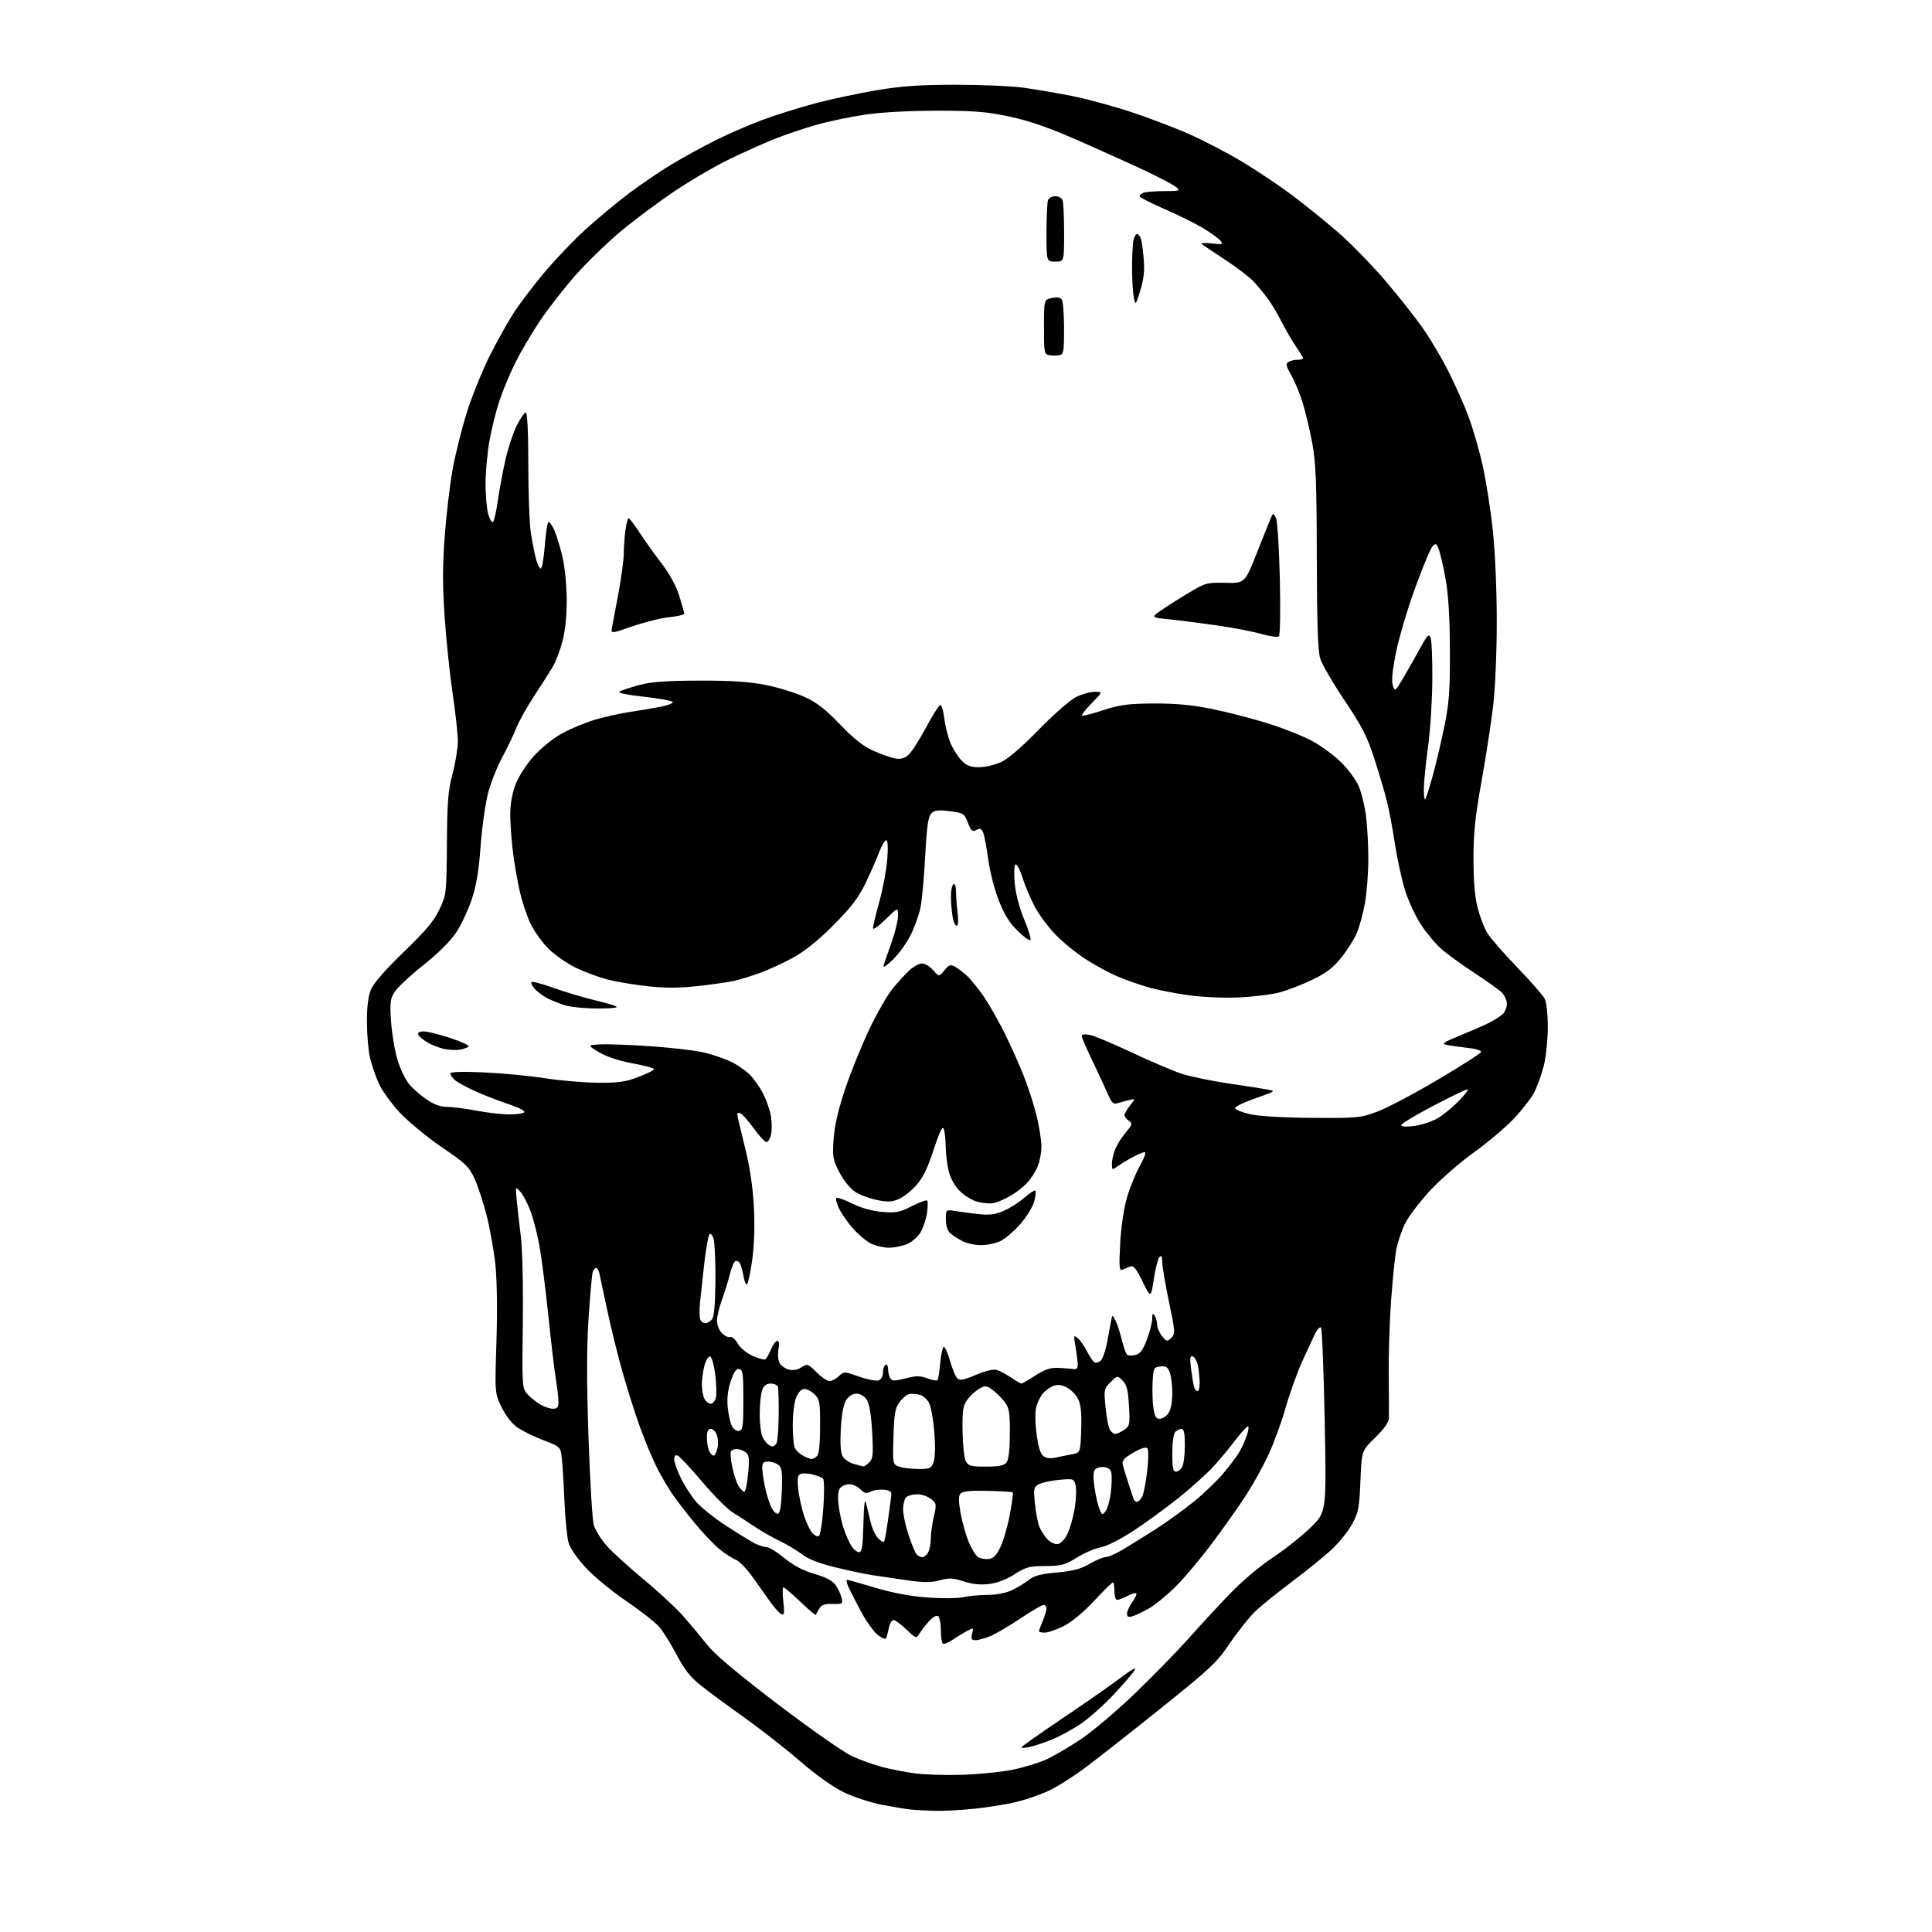 <?xml version="1.0" encoding="UTF-8" standalone="no"?>
<svg 
  version="1.1" 
  xmlns="http://www.w3.org/2000/svg" 
  xmlns:xlink="http://www.w3.org/1999/xlink" 
  xmlns:svg="http://www.w3.org/2000/svg"
  xmlns:rdf="http://www.w3.org/1999/02/22-rdf-syntax-ns#"
  xmlns:cc="http://creativecommons.org/ns#"
  xmlns:dc="http://purl.org/dc/elements/1.1/"
  viewBox="0 0 768 768"
  width="768"
  height="768"
>
<style>svg {background-color: white; }</style>"
<path stroke="none" fill="black" fill-rule="evenodd" d="M371.79,719.84C368.33,719.75 363.93,719.52 362.00,719.32C360.07,719.12 354.90,718.26 350.50,717.41C346.10,716.56 339.35,714.35 335.50,712.49C331.16,710.40 324.52,705.69 318.00,700.07C312.23,695.09 302.10,687.17 295.50,682.48C288.90,677.79 281.14,672.05 278.25,669.72C274.38,666.62 271.91,663.43 268.92,657.69C266.67,653.40 263.54,648.41 261.95,646.60C260.36,644.79 254.54,640.25 249.01,636.50C243.48,632.76 236.29,626.85 233.03,623.37C229.49,619.59 226.67,615.52 226.03,613.27C225.43,611.20 224.72,604.10 224.43,597.50C224.15,590.90 223.68,583.17 223.39,580.31C222.87,575.13 222.87,575.13 216.17,572.57C212.49,571.16 207.83,568.89 205.82,567.52C203.53,565.97 201.14,562.95 199.43,559.44C196.69,553.84 196.69,553.84 197.34,533.52C197.73,521.47 197.58,509.08 196.96,503.07C196.39,497.50 194.83,488.64 193.50,483.39C192.17,478.14 189.99,471.46 188.65,468.55C186.49,463.83 185.09,462.48 175.68,456.08C169.88,452.13 162.34,445.91 158.93,442.27C155.52,438.62 151.74,433.36 150.52,430.57C149.30,427.78 147.77,423.32 147.11,420.65C146.46,417.98 145.90,411.66 145.87,406.60C145.83,400.32 146.32,396.14 147.42,393.45C148.47,390.88 153.04,385.63 160.48,378.44C169.35,369.87 172.57,366.03 174.72,361.44C177.45,355.61 177.50,355.14 177.65,335.50C177.77,318.65 178.12,314.25 179.90,307.59C181.05,303.24 182.00,297.39 182.00,294.59C181.99,291.79 181.08,283.43 179.97,276.00C178.86,268.57 177.43,254.96 176.79,245.75C175.90,233.02 175.90,225.23 176.78,213.25C177.42,204.59 178.84,192.55 179.94,186.50C181.04,180.45 183.57,170.32 185.56,164.00C187.55,157.68 191.56,147.71 194.47,141.86C197.38,136.01 201.76,128.14 204.21,124.36C206.66,120.59 212.27,113.21 216.69,107.97C221.10,102.74 228.49,95.04 233.11,90.88C237.72,86.72 245.32,80.41 250.00,76.87C254.68,73.33 262.32,68.13 267.00,65.33C271.68,62.52 279.55,58.20 284.50,55.74C289.45,53.27 297.77,49.66 303.00,47.70C308.23,45.75 317.68,42.78 324.00,41.10C330.32,39.42 341.35,37.07 348.50,35.87C358.59,34.18 365.65,33.69 380.00,33.69C390.18,33.69 402.32,34.22 407.00,34.88C411.68,35.53 420.23,37.00 426.00,38.13C431.77,39.27 442.35,42.12 449.50,44.48C456.65,46.83 467.19,50.85 472.92,53.40C478.65,55.95 488.02,60.84 493.74,64.27C499.46,67.70 508.37,73.66 513.53,77.51C518.69,81.37 527.03,88.12 532.07,92.50C537.11,96.89 545.56,105.57 550.86,111.79C556.16,118.02 562.90,126.57 565.83,130.80C568.77,135.04 573.21,142.55 575.72,147.50C578.22,152.45 581.74,160.32 583.54,165.00C585.34,169.67 587.96,178.68 589.37,185.00C590.78,191.32 592.62,203.12 593.46,211.22C594.34,219.63 595.00,235.07 594.99,247.22C594.99,259.25 594.36,273.75 593.56,280.58C592.77,287.22 590.69,300.72 588.93,310.58C586.39,324.75 585.72,331.22 585.73,341.50C585.74,350.29 586.28,356.58 587.39,360.92C588.30,364.45 590.03,368.95 591.24,370.92C592.44,372.89 597.77,379.00 603.08,384.50C608.38,390.00 613.30,395.60 614.00,396.94C614.76,398.39 615.27,403.03 615.27,408.44C615.26,413.48 614.55,420.27 613.65,423.75C612.77,427.19 611.07,431.90 609.88,434.23C608.70,436.56 604.97,441.33 601.61,444.85C598.25,448.36 591.11,454.38 585.75,458.21C580.38,462.05 572.61,468.83 568.48,473.28C564.35,477.73 559.86,483.65 558.50,486.43C557.14,489.22 555.59,493.85 555.05,496.72C554.51,499.59 553.57,508.81 552.96,517.22C552.36,525.62 551.94,539.02 552.04,547.00C552.14,554.98 552.17,562.58 552.11,563.90C552.04,565.40 549.99,568.25 546.64,571.49C541.29,576.68 541.29,576.68 540.79,588.68C540.35,599.48 540.01,601.20 537.44,605.93C535.87,608.82 532.10,613.45 529.06,616.23C526.01,619.01 519.02,624.66 513.51,628.78C508.01,632.91 501.54,638.13 499.15,640.39C496.76,642.65 492.19,648.36 488.99,653.07C483.69,660.91 481.33,663.13 461.35,679.15C449.33,688.78 435.68,699.50 431.00,702.98C426.32,706.46 419.80,710.53 416.50,712.03C413.20,713.52 407.57,715.46 404.00,716.32C400.43,717.19 393.13,718.37 387.79,718.95C382.45,719.53 375.25,719.93 371.79,719.84zM382.50,705.51C389.10,705.30 398.10,704.40 402.50,703.50C406.90,702.60 412.94,700.76 415.92,699.41C418.91,698.06 425.16,694.39 429.81,691.26C434.46,688.13 444.13,679.93 451.29,673.04C458.45,666.14 467.92,656.45 472.32,651.50C476.72,646.55 484.09,638.57 488.69,633.77C493.54,628.70 500.71,622.62 505.77,619.27C510.57,616.10 517.38,610.72 520.90,607.31C527.30,601.12 527.30,601.12 526.59,564.81C526.19,544.84 525.53,528.15 525.11,527.72C524.69,527.29 523.62,528.42 522.74,530.22C521.87,532.03 519.55,537.01 517.60,541.30C515.65,545.59 512.67,553.91 510.99,559.80C509.31,565.68 506.17,574.22 504.01,578.76C501.85,583.31 497.98,590.28 495.40,594.26C492.83,598.24 486.95,606.58 482.33,612.80C477.72,619.01 471.09,626.94 467.62,630.42C464.14,633.90 459.31,637.88 456.90,639.27C454.48,640.66 451.49,642.09 450.25,642.46C448.55,642.97 448.00,642.73 448.00,641.47C448.00,640.56 448.95,638.48 450.11,636.85C451.27,635.22 451.99,633.65 451.70,633.37C451.42,633.08 449.82,633.56 448.14,634.43C446.47,635.29 444.63,636.00 444.05,636.00C443.47,636.00 443.00,634.42 443.00,632.50C443.00,630.58 442.73,629.00 442.41,629.00C442.08,629.00 438.69,632.34 434.88,636.42C430.61,640.99 425.95,644.84 422.78,646.42C419.93,647.84 416.57,649.00 415.30,649.00C414.04,649.00 413.00,648.76 413.00,648.47C413.00,648.18 413.68,646.32 414.50,644.35C415.32,642.37 416.00,640.14 416.00,639.38C416.00,638.62 415.47,638.00 414.82,638.00C414.17,638.00 410.01,640.43 405.57,643.40C401.13,646.37 395.76,649.52 393.63,650.40C391.50,651.28 388.86,652.00 387.77,652.00C386.14,652.00 385.90,651.54 386.42,649.46C387.05,646.96 387.02,646.94 384.28,648.41C382.75,649.23 380.18,650.80 378.56,651.90C376.95,652.99 375.26,653.66 374.81,653.38C374.37,653.11 374.00,650.69 374.00,648.00C374.00,645.31 373.48,642.79 372.84,642.40C372.16,641.98 370.59,642.94 369.09,644.68C367.66,646.32 365.98,648.53 365.35,649.59C364.27,651.39 363.99,651.29 360.31,647.75C358.17,645.69 355.88,644.00 355.23,644.00C354.57,644.00 353.77,645.24 353.44,646.75C353.10,648.26 352.65,650.09 352.42,650.82C352.11,651.82 351.31,651.65 349.14,650.10C347.57,648.98 344.53,644.81 342.39,640.84C340.25,636.86 337.94,632.35 337.25,630.80C336.56,629.26 336.33,628.00 336.75,628.01C337.16,628.01 342.23,629.43 348.00,631.16C354.95,633.24 361.97,634.55 368.76,635.04C374.40,635.45 380.70,635.39 382.76,634.92C384.82,634.44 389.20,634.03 392.50,634.00C396.33,633.97 399.95,633.25 402.50,632.01C404.70,630.94 407.66,629.11 409.08,627.96C411.01,626.39 413.82,625.66 420.13,625.09C426.55,624.50 429.71,623.67 433.14,621.66C435.63,620.20 438.46,619.00 439.41,619.00C440.36,619.00 443.25,617.78 445.82,616.29C448.39,614.79 454.32,611.12 459.00,608.13C463.68,605.14 470.73,600.06 474.68,596.84C478.62,593.62 483.82,588.63 486.23,585.75C488.64,582.86 491.40,579.23 492.37,577.68C493.34,576.13 494.76,573.09 495.52,570.93C496.29,568.77 496.54,567.00 496.08,567.00C495.62,567.00 493.45,569.36 491.26,572.25C489.08,575.14 485.17,579.85 482.58,582.72C479.99,585.59 473.74,591.25 468.69,595.29C463.63,599.34 455.50,605.28 450.61,608.48C445.43,611.88 439.97,614.64 437.52,615.09C435.22,615.53 430.93,617.37 428.01,619.19C423.30,622.11 421.86,622.50 415.52,622.53C409.18,622.55 407.79,622.93 403.29,625.81C400.05,627.89 396.39,629.28 393.16,629.67C389.74,630.07 386.49,629.74 383.09,628.63C378.89,627.25 377.36,627.18 373.57,628.19C370.03,629.14 367.19,629.13 360.28,628.14C355.45,627.45 349.25,626.54 346.50,626.11C343.75,625.69 337.23,624.30 332.00,623.02C325.64,621.47 321.29,619.77 318.85,617.88C316.84,616.33 312.79,613.91 309.85,612.51C306.91,611.11 302.37,608.51 299.76,606.73C297.16,604.95 293.33,602.47 291.25,601.20C289.18,599.94 283.71,594.45 279.10,589.01C274.50,583.56 270.12,578.87 269.36,578.59C268.49,578.25 268.00,578.79 268.00,580.09C268.00,581.21 269.20,584.58 270.67,587.59C272.14,590.59 274.87,594.82 276.73,596.99C278.59,599.17 283.90,603.41 288.53,606.43C293.16,609.45 298.29,612.62 299.93,613.46C301.56,614.31 303.71,615.00 304.71,615.00C305.70,615.00 308.92,616.97 311.86,619.39C315.53,622.40 319.26,624.36 323.75,625.64C328.19,626.91 330.88,628.32 332.10,630.01C333.10,631.38 334.19,633.67 334.52,635.09C335.11,637.57 334.96,637.68 330.95,637.59C327.75,637.52 326.50,637.97 325.63,639.50C325.01,640.60 324.39,641.68 324.26,641.91C324.12,642.13 321.34,639.77 318.08,636.66C314.82,633.55 311.83,631.00 311.44,631.00C311.05,631.00 311.02,633.52 311.38,636.59C311.89,640.88 311.74,642.08 310.77,641.76C310.07,641.53 308.15,639.48 306.50,637.20C304.85,634.92 301.58,630.33 299.24,627.00C296.89,623.67 293.83,620.50 292.42,619.97C291.01,619.43 288.09,617.54 285.92,615.75C283.75,613.96 279.38,609.35 276.20,605.50C273.02,601.65 268.94,596.36 267.15,593.74C265.35,591.11 262.52,586.23 260.86,582.87C259.19,579.52 256.27,572.45 254.36,567.18C252.45,561.90 249.32,552.01 247.40,545.20C245.48,538.39 242.76,527.34 241.35,520.66C239.94,513.97 238.56,507.49 238.28,506.25C238.00,505.01 237.42,504.00 236.99,504.00C236.56,504.00 235.96,504.66 235.65,505.47C235.34,506.28 234.59,514.55 233.98,523.85C233.19,536.03 233.18,549.37 233.95,571.63C234.53,588.61 235.46,604.13 236.02,606.12C236.57,608.12 238.85,611.82 241.08,614.36C243.32,616.89 249.99,622.98 255.90,627.88C261.82,632.77 268.97,639.42 271.79,642.64C274.60,645.86 278.86,650.98 281.25,654.00C284.17,657.68 293.35,665.40 309.05,677.35C321.95,687.17 335.23,696.48 338.56,698.03C341.89,699.58 347.33,701.55 350.65,702.41C353.98,703.27 359.80,704.41 363.60,704.93C367.39,705.46 375.90,705.72 382.50,705.51zM409.25,694.46C407.46,694.85 406.00,694.91 406.00,694.62C406.00,694.32 413.52,689.01 422.72,682.82C431.92,676.63 442.31,669.37 445.81,666.69C449.49,663.87 451.73,662.63 451.13,663.76C450.56,664.83 446.84,669.18 442.87,673.43C438.90,677.68 432.97,682.98 429.70,685.20C426.43,687.42 421.23,690.26 418.13,691.50C415.03,692.75 411.04,694.08 409.25,694.46zM393.00,619.74C394.87,619.56 396.05,618.36 397.67,615.00C398.87,612.52 400.56,606.71 401.42,602.08C402.29,597.45 402.82,593.48 402.60,593.26C402.38,593.04 397.85,592.77 392.55,592.64C385.49,592.48 382.60,592.78 381.78,593.76C380.97,594.74 381.00,596.87 381.90,601.76C382.58,605.43 384.06,610.59 385.20,613.24C386.34,615.89 388.00,618.49 388.88,619.02C389.77,619.55 391.62,619.88 393.00,619.74zM366.59,619.00C367.33,619.00 368.40,618.13 368.96,617.07C369.53,616.00 370.00,613.56 370.00,611.64C370.00,609.72 370.54,605.81 371.20,602.95C372.34,598.00 372.29,597.65 370.09,595.87C368.82,594.84 366.34,594.00 364.59,594.00C362.84,594.00 360.86,594.54 360.20,595.20C359.54,595.86 359.00,598.02 359.00,600.01C359.00,601.99 359.96,606.51 361.14,610.06C362.32,613.60 363.72,617.06 364.26,617.75C364.80,618.44 365.85,619.00 366.59,619.00zM341.49,617.00C342.65,617.00 342.99,614.76 343.22,605.75C343.41,598.12 343.75,595.46 344.27,597.50C344.69,599.15 345.50,602.52 346.07,605.00C346.64,607.48 347.97,610.38 349.02,611.44C350.08,612.51 351.15,613.19 351.39,612.94C351.64,612.70 352.34,608.90 352.96,604.50C353.58,600.10 354.18,595.60 354.29,594.50C354.46,592.93 353.82,592.43 351.30,592.19C349.53,592.02 347.18,592.37 346.07,592.96C344.44,593.83 343.65,593.65 342.02,592.02C340.91,590.91 338.93,590.00 337.62,590.00C336.31,590.00 334.68,590.68 333.99,591.52C333.13,592.55 332.93,594.73 333.36,598.36C333.70,601.30 334.68,605.67 335.53,608.08C336.38,610.49 337.74,613.49 338.56,614.73C339.38,615.98 340.70,617.00 341.49,617.00zM420.46,613.79C421.66,613.62 423.25,611.97 424.31,609.79C425.31,607.75 426.61,603.18 427.20,599.63C427.78,596.09 427.96,591.96 427.58,590.46C426.91,587.80 426.75,587.74 421.08,588.26C417.88,588.55 414.25,589.33 413.01,590.00C410.90,591.12 410.79,591.65 411.40,597.61C411.76,601.14 412.52,605.25 413.10,606.76C413.67,608.27 415.10,610.53 416.28,611.79C417.47,613.06 419.33,613.95 420.46,613.79zM325.43,610.69C326.04,610.49 326.84,605.65 327.28,599.50C327.73,593.21 327.67,588.27 327.15,587.75C326.65,587.25 324.66,586.49 322.72,586.05C320.79,585.61 318.64,585.60 317.95,586.03C317.07,586.58 316.89,588.37 317.33,592.17C317.68,595.12 318.71,599.78 319.62,602.52C320.53,605.26 321.97,608.30 322.82,609.27C323.66,610.25 324.84,610.89 325.43,610.69zM309.31,601.73C310.08,601.48 310.60,598.21 310.79,592.44C311.04,584.93 310.81,583.34 309.35,582.27C308.40,581.57 306.58,581.00 305.31,581.00C303.53,581.00 303.00,581.56 303.00,583.45C303.00,584.80 303.50,588.29 304.12,591.20C304.74,594.12 305.89,597.77 306.68,599.31C307.47,600.86 308.65,601.95 309.31,601.73zM439.53,600.63C440.27,599.61 441.18,596.43 441.53,593.57C441.89,590.70 442.03,587.26 441.84,585.93C441.60,584.17 440.78,583.42 438.91,583.20C437.49,583.03 435.85,583.48 435.27,584.20C434.55,585.08 434.50,587.45 435.11,591.50C435.61,594.80 436.50,598.62 437.10,599.99C438.12,602.36 438.24,602.39 439.53,600.63zM451.93,597.00C452.48,597.00 453.42,596.09 454.01,594.98C454.61,593.87 455.51,589.27 456.03,584.76C456.59,579.80 456.60,576.20 456.05,575.65C455.49,575.09 453.29,575.81 450.47,577.47C446.69,579.68 445.91,580.61 446.33,582.35C446.62,583.53 447.61,586.75 448.53,589.50C449.44,592.25 450.36,595.06 450.57,595.75C450.77,596.44 451.39,597.00 451.93,597.00zM295.88,593.00C296.34,593.00 297.02,589.74 297.39,585.76C297.96,579.57 297.81,578.33 296.34,577.26C295.39,576.57 293.83,576.00 292.87,576.00C291.91,576.00 290.86,576.41 290.55,576.92C290.24,577.42 290.48,580.23 291.09,583.17C291.70,586.10 292.84,589.51 293.62,590.75C294.41,591.99 295.42,593.00 295.88,593.00zM467.46,585.00C468.27,585.00 469.40,584.13 469.96,583.07C470.53,582.00 471.00,578.18 471.00,574.57C471.00,569.85 470.63,568.00 469.70,568.00C468.99,568.00 467.86,568.54 467.20,569.20C466.49,569.91 466.00,573.36 466.00,577.70C466.00,583.44 466.31,585.00 467.46,585.00zM364.77,583.94C369.62,583.99 370.13,583.78 371.08,581.28C371.72,579.62 371.85,575.07 371.43,569.53C371.05,564.56 370.12,559.27 369.35,557.76C368.59,556.26 366.88,554.76 365.56,554.43C364.24,554.09 362.38,553.98 361.44,554.16C360.49,554.35 358.76,555.77 357.61,557.32C355.83,559.70 355.45,561.84 355.16,571.07C354.83,581.74 354.88,582.02 357.16,582.94C358.45,583.45 361.87,583.90 364.77,583.94zM343.18,582.91C343.55,582.96 344.63,582.23 345.57,581.29C347.04,579.81 347.20,578.17 346.69,569.19C346.30,562.27 345.58,558.00 344.53,556.40C343.57,554.95 341.99,554.00 340.50,554.00C338.98,554.00 337.42,554.96 336.40,556.52C335.31,558.17 334.57,562.07 334.24,567.84C333.92,573.51 334.15,577.42 334.89,578.80C335.53,579.99 337.50,581.37 339.27,581.89C341.05,582.40 342.81,582.86 343.18,582.91zM391.91,583.00C396.93,583.00 399.11,582.58 400.07,581.42C400.94,580.36 401.40,576.57 401.43,569.99C401.48,561.55 401.20,559.74 399.43,557.38C398.30,555.86 396.15,553.71 394.64,552.58C392.15,550.72 391.68,550.67 389.30,552.02C387.87,552.83 385.75,554.77 384.60,556.33C382.78,558.79 382.52,560.45 382.63,568.92C382.70,574.29 383.28,579.66 383.92,580.84C384.93,582.73 385.93,583.00 391.91,583.00zM322.55,579.96C323.13,579.98 324.14,579.46 324.80,578.80C325.58,578.02 326.00,573.91 326.00,566.97C326.00,557.04 325.84,556.20 323.59,554.08C322.26,552.84 320.35,551.98 319.34,552.17C318.29,552.37 316.99,554.03 316.31,556.01C315.65,557.93 315.12,562.65 315.13,566.50C315.13,570.35 315.47,574.34 315.87,575.36C316.27,576.38 317.70,577.83 319.05,578.57C320.40,579.32 321.97,579.95 322.55,579.96zM419.50,579.45C421.15,579.08 424.07,578.48 426.00,578.12C429.50,577.47 429.50,577.47 429.79,568.26C430.00,561.43 429.67,558.27 428.52,556.04C427.67,554.39 425.65,552.35 424.04,551.52C422.02,550.48 420.40,550.28 418.81,550.89C417.54,551.37 415.70,552.66 414.72,553.75C413.74,554.83 412.52,557.19 412.01,558.97C411.43,560.99 411.44,565.10 412.04,569.86C412.70,575.14 413.54,577.91 414.75,578.81C415.85,579.64 417.61,579.88 419.50,579.45zM283.93,578.54C284.39,578.26 284.99,576.81 285.28,575.32C285.57,573.82 285.41,571.57 284.92,570.30C284.44,569.04 283.36,568.00 282.52,568.00C281.44,568.00 281.00,569.04 281.00,571.57C281.00,573.53 281.47,576.01 282.05,577.09C282.63,578.17 283.47,578.83 283.93,578.54zM307.19,574.98C307.57,574.99 308.23,574.44 308.66,573.75C309.09,573.06 309.49,568.00 309.54,562.50C309.60,557.00 309.45,551.94 309.22,551.25C308.98,550.56 307.70,550.00 306.37,550.00C304.69,550.00 303.65,550.79 302.98,552.57C302.44,553.98 302.00,558.28 302.00,562.13C302.00,565.98 302.52,570.11 303.15,571.32C303.78,572.52 304.79,573.83 305.40,574.23C306.00,574.64 306.81,574.98 307.19,574.98zM443.31,570.00C444.00,570.00 445.61,569.26 446.90,568.36C449.10,566.82 449.21,566.23 448.78,558.80C448.42,552.51 447.90,550.45 446.25,548.81C444.18,546.73 444.18,546.73 441.47,549.44C438.86,552.05 438.78,552.43 439.46,559.30C439.85,563.22 440.59,567.24 441.12,568.22C441.64,569.20 442.63,570.00 443.31,570.00zM293.82,568.80C295.28,568.51 295.50,566.92 295.50,556.50C295.50,546.16 295.27,544.48 293.85,544.21C292.64,543.98 291.73,545.29 290.47,549.08C289.30,552.62 288.92,555.95 289.29,559.55C289.59,562.45 290.35,565.79 290.99,566.97C291.62,568.16 292.88,568.98 293.82,568.80zM461.00,564.00C462.04,564.00 463.59,563.00 464.44,561.78C465.41,560.40 466.00,557.39 466.00,553.84C466.00,550.70 465.55,546.95 465.00,545.50C464.20,543.40 463.44,542.93 461.25,543.18C458.63,543.48 458.48,543.79 458.18,549.50C458.01,552.80 458.15,557.41 458.49,559.75C458.98,563.02 459.56,564.00 461.00,564.00zM219.75,560.00C221.54,560.00 222.00,559.44 221.99,557.25C221.99,555.74 221.54,551.80 221.00,548.50C220.45,545.20 219.09,533.73 217.97,523.00C216.86,512.27 215.26,499.74 214.42,495.15C213.58,490.56 212.00,484.39 210.89,481.44C209.79,478.49 207.98,475.05 206.87,473.79C204.86,471.50 204.86,471.50 205.39,477.00C205.68,480.02 206.42,486.55 207.03,491.50C207.68,496.75 208.01,511.17 207.82,526.14C207.51,550.61 207.59,551.88 209.50,554.03C210.60,555.27 212.85,557.12 214.50,558.14C216.15,559.16 218.51,559.99 219.75,560.00zM282.52,558.00C283.31,558.00 284.23,556.93 284.56,555.62C284.89,554.32 284.78,550.19 284.33,546.46C283.87,542.72 282.97,539.49 282.31,539.27C281.64,539.05 280.67,540.52 280.07,542.69C279.49,544.78 279.01,548.22 279.01,550.32C279.00,552.41 279.47,555.00 280.04,556.07C280.60,557.13 281.72,558.00 282.52,558.00zM476.07,553.00C476.58,553.00 476.95,551.31 476.88,549.25C476.82,547.19 476.48,544.19 476.13,542.58C475.78,540.98 474.89,539.46 474.14,539.21C473.05,538.85 472.92,539.83 473.46,544.13C473.84,547.08 474.37,550.29 474.64,551.25C474.91,552.21 475.55,553.00 476.07,553.00zM406.04,550.00C406.35,550.00 408.83,548.56 411.55,546.79C415.24,544.40 417.52,543.63 420.50,543.75C422.70,543.83 425.40,544.04 426.50,544.20C428.07,544.44 428.48,543.96 428.39,542.00C428.33,540.62 427.92,537.48 427.48,535.00C426.73,530.80 426.79,530.60 428.41,531.93C429.36,532.72 431.01,535.05 432.06,537.12C433.11,539.18 434.47,541.17 435.08,541.55C435.69,541.93 436.83,541.60 437.61,540.82C438.38,540.04 439.51,536.73 440.12,533.45C440.72,530.18 441.43,526.38 441.69,525.00C442.17,522.50 442.17,522.50 443.45,525.00C444.16,526.38 445.29,529.86 445.97,532.75C446.65,535.64 447.63,538.27 448.16,538.60C448.68,538.92 450.18,538.92 451.49,538.59C453.24,538.15 454.39,536.56 455.93,532.46C457.07,529.42 458.01,525.70 458.02,524.21C458.03,522.09 458.24,521.83 459.00,523.00C459.53,523.83 459.98,525.46 459.98,526.64C459.99,527.82 460.87,529.84 461.94,531.14C463.76,533.37 463.97,533.40 465.60,531.80C467.24,530.18 467.19,529.43 464.65,517.30C463.18,510.26 461.98,503.17 461.99,501.55C462.00,499.45 461.69,498.91 460.93,499.67C460.33,500.27 459.32,504.20 458.66,508.42C457.48,516.10 457.48,516.10 454.20,509.46C451.59,504.15 450.58,502.95 449.21,503.50C448.27,503.88 446.87,504.45 446.10,504.76C444.93,505.23 444.80,503.53 445.28,494.41C445.62,488.05 446.73,480.46 447.94,476.21C449.09,472.20 451.42,466.46 453.11,463.46C454.80,460.46 455.68,458.00 455.06,458.00C454.43,458.00 452.25,458.90 450.21,460.00C448.17,461.10 445.49,462.73 444.25,463.62C442.08,465.19 442.00,465.16 442.00,462.59C442.00,461.13 442.61,458.49 443.35,456.72C444.09,454.95 445.98,451.98 447.54,450.13C450.15,447.03 450.24,446.65 448.69,445.52C447.76,444.84 447.00,443.83 447.00,443.27C447.00,442.72 447.99,441.01 449.19,439.48C451.39,436.69 451.39,436.69 448.94,437.27C447.60,437.58 445.54,438.14 444.36,438.51C442.55,439.07 441.94,438.51 440.36,434.85C439.34,432.46 436.59,426.54 434.25,421.69C431.91,416.84 430.00,412.39 430.00,411.81C430.00,411.15 431.22,410.99 433.25,411.40C435.04,411.76 442.57,414.92 450.00,418.42C457.43,421.93 466.39,425.74 469.91,426.90C473.44,428.05 482.89,429.94 490.91,431.09C498.94,432.24 505.68,433.35 505.89,433.57C506.11,433.78 505.66,434.19 504.89,434.48C504.13,434.78 500.69,436.02 497.26,437.26C493.83,438.49 490.99,439.95 490.95,440.50C490.91,441.05 493.50,442.11 496.69,442.86C500.36,443.72 509.51,444.27 521.50,444.36C539.69,444.49 540.80,444.39 547.50,441.89C551.35,440.46 562.13,434.77 571.47,429.25C580.80,423.73 588.58,418.75 588.77,418.18C588.96,417.61 586.58,416.88 583.31,416.53C580.11,416.18 576.38,415.65 575.00,415.36C572.91,414.91 573.83,414.29 580.50,411.58C584.90,409.79 590.08,407.53 592.00,406.55C593.92,405.56 596.29,404.07 597.25,403.22C598.21,402.38 599.00,400.49 599.00,399.02C599.00,397.52 598.01,395.45 596.75,394.30C595.51,393.17 590.67,389.75 586.00,386.69C581.33,383.63 575.62,379.52 573.32,377.55C571.02,375.58 567.32,371.23 565.09,367.89C562.85,364.55 559.94,358.37 558.61,354.16C557.28,349.95 555.44,341.55 554.52,335.50C553.59,329.45 552.16,321.80 551.33,318.50C550.51,315.20 548.27,307.65 546.36,301.72C543.45,292.71 541.50,288.89 534.47,278.42C529.84,271.53 525.48,264.01 524.78,261.70C523.87,258.67 523.50,247.48 523.45,221.50C523.39,191.97 523.07,183.84 521.66,176.26C520.72,171.18 519.02,163.98 517.88,160.26C516.75,156.54 514.69,151.53 513.30,149.13C511.26,145.59 511.03,144.59 512.14,143.89C512.89,143.42 514.51,143.02 515.75,143.02C516.99,143.01 518.00,142.74 518.00,142.43C518.00,142.12 516.71,139.98 515.13,137.68C513.56,135.38 511.02,131.03 509.49,128.00C507.97,124.97 505.57,120.92 504.17,119.00C502.76,117.08 500.24,113.99 498.56,112.15C496.88,110.31 491.68,106.30 487.00,103.25C482.32,100.19 478.12,97.36 477.66,96.96C477.20,96.56 479.00,96.47 481.66,96.77C486.09,97.27 486.38,97.17 485.12,95.65C484.37,94.74 481.22,92.48 478.12,90.62C475.03,88.77 468.11,85.35 462.75,83.02C457.39,80.69 453.00,78.43 453.00,78.00C453.00,77.57 453.71,76.94 454.58,76.61C455.45,76.27 459.16,75.99 462.83,75.97C469.10,75.94 469.38,75.84 467.50,74.35C466.40,73.47 461.23,70.72 456.00,68.23C450.77,65.75 438.85,60.35 429.50,56.23C417.03,50.75 409.57,48.13 401.50,46.39C392.28,44.41 387.62,44.03 372.63,44.01C361.72,44.01 350.61,44.60 344.13,45.54C338.28,46.39 329.53,48.20 324.68,49.58C319.83,50.95 312.50,53.41 308.39,55.04C304.29,56.67 296.26,60.24 290.55,62.98C284.84,65.71 274.85,71.51 268.34,75.88C261.83,80.24 252.11,87.49 246.74,91.98C241.37,96.47 233.33,104.28 228.86,109.32C224.39,114.37 218.07,122.46 214.81,127.30C211.55,132.14 207.13,139.62 204.97,143.93C202.82,148.24 199.94,155.11 198.57,159.20C197.20,163.29 195.38,170.60 194.54,175.45C193.69,180.29 193.00,187.92 193.01,192.38C193.01,196.85 193.48,202.20 194.06,204.28C194.64,206.35 195.48,207.82 195.94,207.54C196.39,207.26 197.29,203.31 197.94,198.76C198.59,194.22 199.98,186.79 201.04,182.26C202.09,177.72 204.10,171.76 205.50,169.01C206.89,166.25 208.48,164.00 209.02,164.00C209.63,164.00 210.00,171.83 210.01,184.75C210.01,196.16 210.48,208.43 211.05,212.00C211.62,215.57 212.54,220.19 213.08,222.25C213.63,224.31 214.48,226.00 214.96,226.00C215.45,226.00 216.17,221.94 216.56,216.98C216.94,212.02 217.59,207.75 217.99,207.51C218.39,207.26 219.46,208.73 220.36,210.78C221.25,212.82 222.72,217.65 223.62,221.50C224.53,225.42 225.26,232.90 225.28,238.50C225.30,244.92 224.68,250.83 223.57,255.00C222.61,258.57 220.91,263.07 219.77,265.00C218.64,266.93 215.34,272.10 212.44,276.50C209.53,280.90 206.27,286.77 205.18,289.53C204.09,292.30 201.60,297.48 199.66,301.03C197.71,304.59 195.20,310.88 194.09,315.00C192.98,319.12 191.62,328.68 191.06,336.24C190.33,346.27 189.36,352.05 187.49,357.63C186.07,361.84 183.30,367.73 181.32,370.71C179.10,374.05 174.10,379.02 168.31,383.63C163.13,387.75 157.99,392.55 156.88,394.31C155.11,397.11 154.94,398.56 155.47,406.26C155.80,411.09 156.97,417.93 158.06,421.47C159.16,425.01 161.22,429.29 162.64,430.99C164.07,432.68 167.17,435.40 169.55,437.03C172.48,439.05 175.08,440.00 177.68,440.00C179.78,440.00 185.03,440.68 189.34,441.50C193.65,442.33 199.58,443.00 202.53,443.00C205.47,443.00 208.14,442.59 208.45,442.08C208.76,441.58 205.97,440.17 202.26,438.95C198.54,437.73 192.60,435.43 189.05,433.83C185.50,432.24 181.78,430.21 180.80,429.32C179.81,428.42 179.00,427.24 179.00,426.70C179.00,426.06 183.74,425.91 192.25,426.29C199.54,426.61 210.45,427.65 216.50,428.59C222.55,429.54 232.00,430.35 237.50,430.40C245.75,430.48 248.59,430.09 253.75,428.13C257.19,426.82 260.00,425.42 260.00,425.01C260.00,424.60 256.15,423.55 251.43,422.69C246.05,421.70 241.13,420.07 238.18,418.31C233.50,415.50 233.50,415.50 238.50,415.17C241.25,414.99 250.51,415.33 259.09,415.93C267.66,416.53 277.34,417.71 280.59,418.56C283.84,419.40 288.42,421.01 290.77,422.14C293.12,423.28 296.41,425.56 298.07,427.22C299.73,428.88 302.14,432.33 303.42,434.87C304.71,437.42 306.08,441.40 306.46,443.73C306.85,446.05 306.87,449.32 306.50,450.98C306.14,452.64 305.31,453.99 304.67,453.98C304.03,453.97 301.75,451.52 299.62,448.53C297.48,445.55 295.06,442.85 294.25,442.54C293.12,442.11 292.89,442.53 293.28,444.24C293.57,445.48 295.01,451.45 296.47,457.50C298.19,464.58 299.34,472.70 299.71,480.29C300.07,487.70 299.80,495.43 298.99,501.08C298.28,506.02 297.36,510.28 296.94,510.54C296.52,510.80 295.89,509.31 295.54,507.23C295.19,505.16 294.52,502.85 294.06,502.10C293.60,501.35 292.78,501.02 292.23,501.35C291.69,501.69 290.72,504.11 290.07,506.73C289.43,509.35 288.02,513.88 286.95,516.79C285.88,519.70 285.00,523.41 285.00,525.04C285.00,526.67 285.89,528.89 286.98,529.98C288.06,531.06 289.53,531.74 290.23,531.48C290.93,531.21 292.28,532.36 293.23,534.04C294.22,535.79 296.74,537.88 299.18,538.97C301.51,540.01 303.78,540.64 304.22,540.36C304.67,540.09 305.68,538.32 306.46,536.43C307.25,534.54 308.39,533.00 308.99,533.00C309.70,533.00 309.86,534.21 309.45,536.39C309.10,538.26 309.30,540.69 309.88,541.78C310.47,542.87 312.13,544.07 313.58,544.43C315.27,544.85 317.07,544.53 318.61,543.52C320.91,542.01 321.16,542.09 324.54,545.47C326.48,547.41 328.81,549.00 329.72,549.00C330.63,549.00 332.30,548.13 333.44,547.06C335.48,545.14 335.56,545.14 341.56,547.24C344.89,548.41 348.37,549.07 349.31,548.71C350.27,548.34 351.00,546.99 351.00,545.59C351.00,544.23 351.45,542.84 352.00,542.50C352.56,542.16 353.01,542.91 353.02,544.19C353.02,545.46 353.42,547.12 353.90,547.87C354.63,549.02 355.59,549.03 359.90,547.93C364.10,546.85 365.69,546.85 368.59,547.90C370.55,548.61 372.38,548.95 372.66,548.67C372.94,548.39 373.42,545.41 373.73,542.05C374.03,538.69 374.65,535.72 375.10,535.44C375.55,535.16 376.66,537.53 377.57,540.71C378.47,543.90 379.77,547.10 380.46,547.82C381.50,548.91 382.80,548.69 387.93,546.53C391.92,544.85 394.93,544.16 396.32,544.60C397.52,544.97 400.07,546.34 401.98,547.64C403.90,548.94 405.72,550.00 406.04,550.00zM280.35,526.00C281.12,526.00 282.32,525.32 283.01,524.48C283.87,523.45 284.31,518.65 284.39,509.23C284.45,501.68 284.14,494.20 283.69,492.61C283.24,490.97 282.52,490.10 282.04,490.61C281.57,491.10 280.65,496.23 279.99,502.00C279.33,507.77 278.56,514.85 278.27,517.71C277.99,520.58 278.02,523.62 278.35,524.46C278.67,525.31 279.57,526.00 280.35,526.00zM353.28,495.98C351.20,495.96 348.02,495.22 346.21,494.33C344.40,493.44 341.18,490.74 339.06,488.33C336.94,485.92 334.45,482.35 333.52,480.39C332.59,478.44 332.11,476.56 332.44,476.22C332.78,475.89 335.63,476.88 338.78,478.43C342.42,480.23 346.76,481.43 350.72,481.76C356.13,482.20 357.66,481.91 362.47,479.47C365.51,477.93 368.26,476.93 368.58,477.24C368.89,477.56 368.85,479.84 368.48,482.31C368.11,484.77 366.94,488.22 365.88,489.96C364.82,491.70 362.41,493.77 360.51,494.56C358.61,495.35 355.36,495.99 353.28,495.98zM389.85,494.96C387.46,494.94 384.15,494.21 382.50,493.33C380.85,492.46 378.71,491.06 377.75,490.22C376.64,489.25 376.00,487.25 376.00,484.74C376.00,480.78 376.00,480.78 379.75,481.41C381.81,481.75 386.02,482.30 389.11,482.63C393.46,483.09 395.71,482.78 399.16,481.25C401.60,480.17 405.28,477.81 407.33,476.01C409.39,474.21 411.31,472.97 411.60,473.27C411.89,473.56 411.66,475.53 411.09,477.65C410.52,479.77 408.03,483.80 405.56,486.62C403.09,489.43 399.53,492.47 397.64,493.37C395.75,494.27 392.24,494.98 389.85,494.96zM395.00,478.25C393.62,478.52 390.77,478.30 388.66,477.75C386.55,477.21 383.36,475.29 381.56,473.49C379.60,471.53 377.84,468.41 377.15,465.67C376.52,463.16 375.97,458.73 375.93,455.81C375.89,452.89 375.54,449.70 375.15,448.71C374.66,447.46 373.46,449.95 371.12,457.07C368.68,464.53 366.83,468.29 364.15,471.26C362.14,473.49 359.00,475.94 357.16,476.70C354.49,477.82 352.74,477.88 348.47,476.99C345.53,476.38 341.63,474.90 339.81,473.69C337.94,472.45 335.26,469.10 333.66,466.00C331.04,460.92 330.87,459.90 331.39,452.63C331.78,447.24 333.25,440.94 336.05,432.63C338.30,425.96 342.60,415.36 345.60,409.07C348.60,402.78 352.73,395.58 354.77,393.07C356.82,390.56 359.83,387.26 361.47,385.75C363.11,384.24 365.39,383.00 366.54,383.00C367.70,383.00 369.69,384.21 370.97,385.68C373.30,388.36 373.30,388.36 375.40,385.74C377.14,383.57 377.84,383.31 379.50,384.20C380.60,384.79 382.78,386.44 384.36,387.88C385.93,389.32 388.90,392.98 390.97,396.00C393.04,399.02 396.62,405.26 398.93,409.86C401.25,414.47 404.71,422.12 406.63,426.86C408.55,431.61 410.99,439.10 412.06,443.50C413.12,447.90 413.99,453.43 413.99,455.78C414.00,458.14 413.30,461.74 412.45,463.78C411.59,465.83 409.68,468.78 408.20,470.34C406.71,471.90 403.70,474.21 401.50,475.47C399.30,476.73 396.38,477.98 395.00,478.25zM562.25,447.57C565.14,447.19 569.30,445.82 571.50,444.52C573.70,443.22 577.51,440.10 579.96,437.58C582.41,435.06 583.94,433.00 583.36,433.00C582.78,433.00 576.61,435.99 569.65,439.63C562.69,443.28 557.00,446.72 557.00,447.26C557.00,447.88 558.97,448.00 562.25,447.57zM183.00,417.23C181.62,417.50 178.88,417.42 176.91,417.04C174.93,416.67 171.81,415.49 169.99,414.42C168.16,413.36 166.47,411.92 166.25,411.24C165.99,410.46 166.81,410.00 168.45,410.00C169.89,410.00 174.68,411.19 179.09,412.65C183.49,414.11 186.74,415.62 186.30,416.02C185.86,416.42 184.38,416.96 183.00,417.23zM237.50,400.90C232.55,400.88 226.70,400.30 224.50,399.60C222.30,398.91 219.15,397.63 217.50,396.77C215.85,395.91 213.64,394.26 212.59,393.10C211.54,391.94 210.95,390.71 211.29,390.38C211.62,390.05 215.63,391.11 220.20,392.75C224.76,394.38 231.88,396.52 236.00,397.49C240.12,398.47 244.18,399.64 245.00,400.10C245.89,400.60 242.83,400.92 237.50,400.90zM492.00,396.51C486.00,396.75 477.42,396.34 471.99,395.56C466.76,394.81 459.79,393.42 456.49,392.48C453.20,391.53 447.80,389.64 444.50,388.27C441.20,386.89 435.38,383.75 431.57,381.29C427.76,378.83 422.32,374.39 419.48,371.43C416.63,368.47 412.93,363.45 411.26,360.27C409.58,357.10 407.41,351.93 406.44,348.80C405.46,345.66 404.23,343.36 403.70,343.68C403.13,344.04 403.00,347.10 403.38,351.19C403.78,355.45 405.23,360.97 407.16,365.57C408.88,369.68 409.99,373.34 409.63,373.71C409.26,374.07 406.94,372.39 404.47,369.97C401.18,366.74 399.16,363.45 396.93,357.67C395.26,353.34 393.42,346.12 392.84,341.65C392.26,337.17 391.38,332.47 390.90,331.21C390.18,329.36 389.66,329.11 388.14,329.92C386.54,330.78 386.05,330.37 384.75,327.05C383.29,323.33 382.99,323.14 377.53,322.46C372.95,321.89 371.51,322.06 370.22,323.35C368.96,324.61 368.43,328.33 367.79,340.23C367.34,348.63 366.50,357.85 365.92,360.72C365.34,363.59 363.57,368.54 361.98,371.72C360.39,374.90 357.21,379.30 354.91,381.50C351.94,384.34 350.90,384.92 351.33,383.50C351.66,382.40 353.06,378.35 354.44,374.50C355.82,370.65 356.96,365.94 356.97,364.04C357.00,360.58 357.00,360.58 352.00,365.50C349.22,368.24 347.01,369.78 347.01,368.96C347.02,368.16 348.16,363.45 349.54,358.50C350.92,353.55 352.33,346.01 352.68,341.75C353.07,336.78 352.93,334.00 352.28,334.00C351.73,334.00 350.47,336.14 349.48,338.75C348.50,341.36 346.08,346.87 344.10,351.00C341.31,356.80 338.47,360.54 331.50,367.58C325.63,373.50 320.09,378.00 315.56,380.52C311.74,382.65 305.73,385.43 302.22,386.71C298.70,387.99 293.95,389.44 291.66,389.95C289.37,390.46 282.88,391.37 277.23,391.99C269.78,392.80 264.30,392.81 257.26,392.02C251.93,391.43 244.85,390.24 241.53,389.39C238.22,388.54 232.60,386.46 229.06,384.78C225.52,383.09 220.54,379.63 217.99,377.09C215.44,374.54 212.21,369.99 210.81,366.98C209.41,363.97 207.54,358.35 206.65,354.50C205.76,350.65 204.55,343.76 203.96,339.19C203.37,334.63 202.87,327.88 202.84,324.19C202.81,319.74 203.50,315.65 204.89,311.96C206.10,308.76 209.14,304.00 212.07,300.71C214.96,297.47 219.80,293.54 223.32,291.59C226.72,289.71 232.65,287.24 236.50,286.10C240.35,284.97 246.65,283.57 250.50,283.00C254.35,282.43 259.91,281.48 262.86,280.89C265.80,280.30 267.83,279.43 267.36,278.97C266.89,278.51 261.61,277.58 255.64,276.92C248.65,276.13 245.32,275.40 246.30,274.85C247.13,274.39 250.66,273.24 254.15,272.30C258.96,271.01 264.76,270.59 278.00,270.56C290.94,270.53 297.85,270.99 304.50,272.31C309.45,273.30 316.40,275.45 319.94,277.09C324.76,279.32 328.28,282.06 333.94,287.98C339.28,293.57 343.12,296.62 347.00,298.36C350.02,299.71 353.89,301.10 355.59,301.45C357.80,301.91 359.31,301.57 360.92,300.27C362.16,299.27 365.31,294.43 367.93,289.52C370.55,284.62 373.15,280.45 373.71,280.26C374.26,280.08 375.02,282.50 375.39,285.63C375.76,288.77 376.92,293.28 377.96,295.65C379.01,298.02 381.00,301.10 382.39,302.48C384.31,304.40 385.93,304.99 389.20,304.98C391.57,304.97 395.47,304.06 397.89,302.97C400.67,301.70 406.15,297.00 412.89,290.09C418.72,284.11 425.39,278.26 427.71,277.11C430.03,275.95 433.38,275.00 435.17,275.00C438.42,275.00 438.42,275.00 434.02,279.48C431.60,281.94 429.84,284.17 430.11,284.44C430.37,284.70 434.17,283.75 438.54,282.32C445.22,280.14 448.43,279.71 458.50,279.65C467.13,279.60 473.61,280.19 481.57,281.78C487.66,283.00 497.79,285.61 504.07,287.58C510.36,289.56 518.41,292.79 521.97,294.76C525.53,296.73 530.62,300.52 533.28,303.19C535.95,305.85 539.01,310.02 540.08,312.45C541.16,314.89 542.47,320.17 542.99,324.19C543.51,328.21 543.94,336.00 543.93,341.50C543.93,347.00 543.32,354.93 542.57,359.11C541.83,363.30 540.33,368.70 539.26,371.11C538.18,373.53 535.45,377.83 533.18,380.68C530.09,384.57 527.26,386.74 521.78,389.41C517.78,391.37 511.80,393.67 508.50,394.53C505.20,395.39 497.77,396.28 492.00,396.51zM380.27,368.00C379.72,368.00 378.98,366.31 378.64,364.25C378.30,362.19 378.02,358.61 378.01,356.31C378.00,354.00 378.45,351.84 379.00,351.50C379.59,351.14 380.00,352.24 380.01,354.19C380.01,356.01 380.30,359.86 380.65,362.75C381.04,366.03 380.90,368.00 380.27,368.00zM566.53,317.80C566.82,317.51 568.17,313.28 569.53,308.39C570.88,303.50 572.99,294.55 574.21,288.50C576.06,279.34 576.42,274.33 576.36,258.50C576.32,245.62 575.77,236.56 574.67,230.37C573.77,225.35 572.56,219.98 571.98,218.45C571.06,216.03 570.73,215.85 569.50,217.08C568.72,217.86 565.60,225.30 562.58,233.61C559.55,241.92 556.12,253.49 554.94,259.32C553.50,266.47 553.09,270.77 553.67,272.51C554.50,275.01 554.63,274.92 557.93,269.29C559.81,266.11 562.81,260.81 564.61,257.51C567.42,252.38 568.00,251.81 568.69,253.51C569.14,254.61 569.44,262.25 569.37,270.50C569.31,278.75 568.52,290.81 567.62,297.30C566.73,303.79 566.00,311.18 566.00,313.72C566.00,316.26 566.24,318.10 566.53,317.80zM508.38,252.95C507.90,253.39 504.80,252.98 501.50,252.03C498.20,251.08 490.32,249.56 484.00,248.64C477.68,247.73 469.12,246.64 465.00,246.22C457.50,245.46 457.50,245.46 461.50,242.66C463.70,241.13 468.65,237.99 472.50,235.69C479.22,231.67 479.80,231.52 487.20,231.69C494.89,231.87 494.89,231.87 500.07,218.68C502.91,211.43 505.48,205.09 505.78,204.58C506.08,204.07 506.76,204.75 507.29,206.08C507.82,207.41 508.48,218.32 508.76,230.32C509.04,242.38 508.87,252.50 508.38,252.95zM251.45,248.96C242.78,251.97 242.78,251.97 243.32,249.23C243.61,247.73 244.77,241.55 245.90,235.50C247.02,229.45 247.95,222.43 247.97,219.89C247.99,217.35 248.29,213.19 248.64,210.64C248.99,208.09 249.55,206.00 249.89,206.00C250.23,206.00 252.20,208.59 254.26,211.75C256.33,214.91 260.27,220.43 263.02,224.00C266.16,228.09 268.75,232.86 270.01,236.86C271.10,240.35 272.00,243.55 272.00,243.96C272.00,244.38 269.33,244.99 266.06,245.34C262.79,245.68 256.22,247.31 251.45,248.96zM421.25,141.17C420.29,141.38 418.49,141.41 417.25,141.21C415.08,140.87 415.00,140.49 415.00,130.01C415.00,119.16 415.00,119.16 418.12,118.47C420.28,118.00 421.52,118.21 422.11,119.14C422.58,119.89 422.98,125.06 422.98,130.63C423.00,139.47 422.78,140.82 421.25,141.17zM453.27,115.50C451.38,121.50 451.38,121.50 450.69,118.12C450.31,116.27 450.01,110.87 450.01,106.12C450.02,101.38 450.30,96.49 450.63,95.25C450.96,94.01 451.58,93.00 452.01,93.00C452.44,93.00 453.09,93.79 453.47,94.75C453.84,95.71 454.37,99.42 454.65,103.00C455.03,107.75 454.65,111.12 453.27,115.50zM419.50,104.00C416.00,104.00 416.00,104.00 416.00,92.58C416.00,86.30 416.27,80.45 416.61,79.58C416.94,78.71 418.24,78.00 419.50,78.00C420.76,78.00 422.06,78.71 422.39,79.58C422.73,80.45 423.00,86.30 423.00,92.58C423.00,104.00 423.00,104.00 419.50,104.00z" />

</svg>